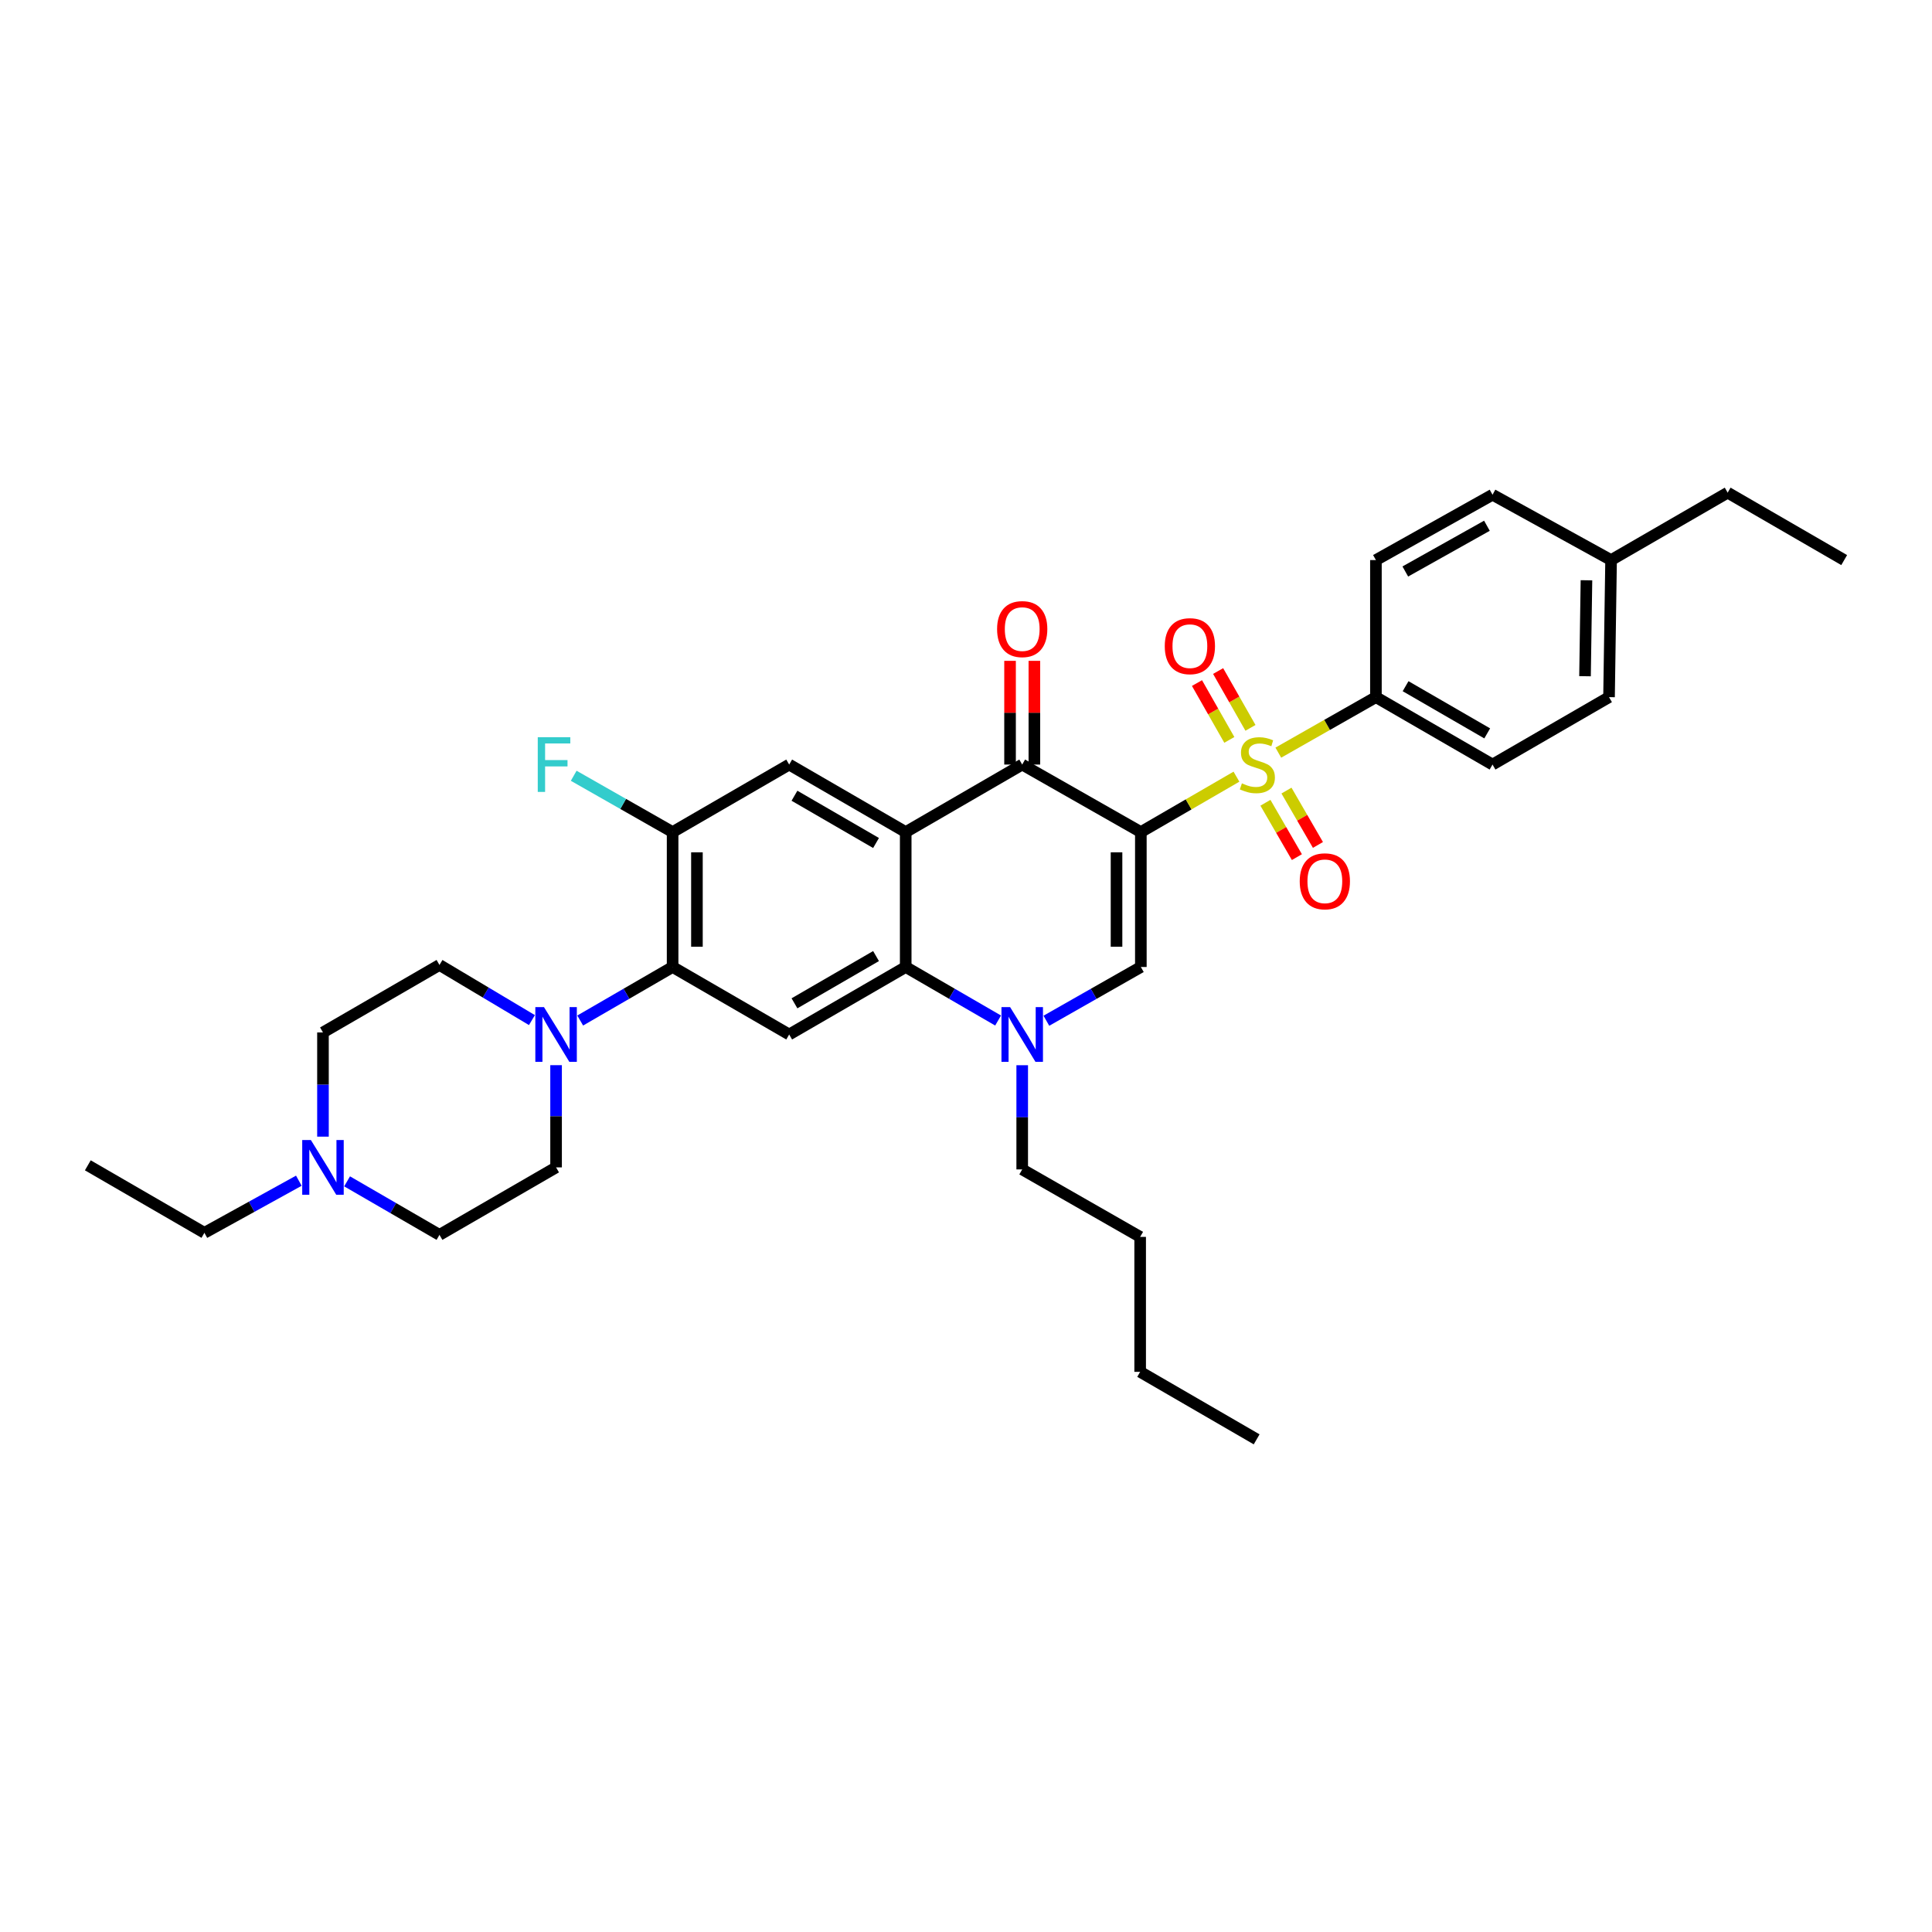 <?xml version='1.0' encoding='iso-8859-1'?>
<svg version='1.1' baseProfile='full'
              xmlns='http://www.w3.org/2000/svg'
                      xmlns:rdkit='http://www.rdkit.org/xml'
                      xmlns:xlink='http://www.w3.org/1999/xlink'
                  xml:space='preserve'
width='1000px' height='1000px' viewBox='0 0 1000 1000'>
<!-- END OF HEADER -->
<rect style='opacity:1.0;fill:#FFFFFF;stroke:none' width='1000' height='1000' x='0' y='0'> </rect>
<path class='bond-0' d='M 590.501,430.684 L 615.243,416.345' style='fill:none;fill-rule:evenodd;stroke:#000000;stroke-width:6px;stroke-linecap:butt;stroke-linejoin:miter;stroke-opacity:1' />
<path class='bond-0' d='M 615.243,416.345 L 639.986,402.007' style='fill:none;fill-rule:evenodd;stroke:#CCCC00;stroke-width:6px;stroke-linecap:butt;stroke-linejoin:miter;stroke-opacity:1' />
<path class='bond-2' d='M 590.501,430.684 L 529.094,395.735' style='fill:none;fill-rule:evenodd;stroke:#000000;stroke-width:6px;stroke-linecap:butt;stroke-linejoin:miter;stroke-opacity:1' />
<path class='bond-3' d='M 590.501,430.684 L 590.501,500.511' style='fill:none;fill-rule:evenodd;stroke:#000000;stroke-width:6px;stroke-linecap:butt;stroke-linejoin:miter;stroke-opacity:1' />
<path class='bond-3' d='M 577.912,441.158 L 577.912,490.037' style='fill:none;fill-rule:evenodd;stroke:#000000;stroke-width:6px;stroke-linecap:butt;stroke-linejoin:miter;stroke-opacity:1' />
<path class='bond-11' d='M 661.654,389.568 L 686.913,375.202' style='fill:none;fill-rule:evenodd;stroke:#CCCC00;stroke-width:6px;stroke-linecap:butt;stroke-linejoin:miter;stroke-opacity:1' />
<path class='bond-11' d='M 686.913,375.202 L 712.173,360.836' style='fill:none;fill-rule:evenodd;stroke:#000000;stroke-width:6px;stroke-linecap:butt;stroke-linejoin:miter;stroke-opacity:1' />
<path class='bond-12' d='M 654.983,415.512 L 663.126,429.58' style='fill:none;fill-rule:evenodd;stroke:#CCCC00;stroke-width:6px;stroke-linecap:butt;stroke-linejoin:miter;stroke-opacity:1' />
<path class='bond-12' d='M 663.126,429.58 L 671.269,443.649' style='fill:none;fill-rule:evenodd;stroke:#FF0000;stroke-width:6px;stroke-linecap:butt;stroke-linejoin:miter;stroke-opacity:1' />
<path class='bond-12' d='M 665.878,409.205 L 674.021,423.274' style='fill:none;fill-rule:evenodd;stroke:#CCCC00;stroke-width:6px;stroke-linecap:butt;stroke-linejoin:miter;stroke-opacity:1' />
<path class='bond-12' d='M 674.021,423.274 L 682.164,437.342' style='fill:none;fill-rule:evenodd;stroke:#FF0000;stroke-width:6px;stroke-linecap:butt;stroke-linejoin:miter;stroke-opacity:1' />
<path class='bond-13' d='M 647.238,376.737 L 638.868,362.031' style='fill:none;fill-rule:evenodd;stroke:#CCCC00;stroke-width:6px;stroke-linecap:butt;stroke-linejoin:miter;stroke-opacity:1' />
<path class='bond-13' d='M 638.868,362.031 L 630.498,347.326' style='fill:none;fill-rule:evenodd;stroke:#FF0000;stroke-width:6px;stroke-linecap:butt;stroke-linejoin:miter;stroke-opacity:1' />
<path class='bond-13' d='M 636.297,382.964 L 627.927,368.259' style='fill:none;fill-rule:evenodd;stroke:#CCCC00;stroke-width:6px;stroke-linecap:butt;stroke-linejoin:miter;stroke-opacity:1' />
<path class='bond-13' d='M 627.927,368.259 L 619.557,353.553' style='fill:none;fill-rule:evenodd;stroke:#FF0000;stroke-width:6px;stroke-linecap:butt;stroke-linejoin:miter;stroke-opacity:1' />
<path class='bond-1' d='M 468.793,430.684 L 529.094,395.735' style='fill:none;fill-rule:evenodd;stroke:#000000;stroke-width:6px;stroke-linecap:butt;stroke-linejoin:miter;stroke-opacity:1' />
<path class='bond-8' d='M 468.793,430.684 L 408.478,395.735' style='fill:none;fill-rule:evenodd;stroke:#000000;stroke-width:6px;stroke-linecap:butt;stroke-linejoin:miter;stroke-opacity:1' />
<path class='bond-8' d='M 453.435,436.334 L 411.214,411.87' style='fill:none;fill-rule:evenodd;stroke:#000000;stroke-width:6px;stroke-linecap:butt;stroke-linejoin:miter;stroke-opacity:1' />
<path class='bond-34' d='M 468.793,430.684 L 468.793,500.511' style='fill:none;fill-rule:evenodd;stroke:#000000;stroke-width:6px;stroke-linecap:butt;stroke-linejoin:miter;stroke-opacity:1' />
<path class='bond-15' d='M 535.389,395.735 L 535.389,368.894' style='fill:none;fill-rule:evenodd;stroke:#000000;stroke-width:6px;stroke-linecap:butt;stroke-linejoin:miter;stroke-opacity:1' />
<path class='bond-15' d='M 535.389,368.894 L 535.389,342.053' style='fill:none;fill-rule:evenodd;stroke:#FF0000;stroke-width:6px;stroke-linecap:butt;stroke-linejoin:miter;stroke-opacity:1' />
<path class='bond-15' d='M 522.8,395.735 L 522.8,368.894' style='fill:none;fill-rule:evenodd;stroke:#000000;stroke-width:6px;stroke-linecap:butt;stroke-linejoin:miter;stroke-opacity:1' />
<path class='bond-15' d='M 522.8,368.894 L 522.8,342.053' style='fill:none;fill-rule:evenodd;stroke:#FF0000;stroke-width:6px;stroke-linecap:butt;stroke-linejoin:miter;stroke-opacity:1' />
<path class='bond-5' d='M 590.501,500.511 L 566.051,514.423' style='fill:none;fill-rule:evenodd;stroke:#000000;stroke-width:6px;stroke-linecap:butt;stroke-linejoin:miter;stroke-opacity:1' />
<path class='bond-5' d='M 566.051,514.423 L 541.601,528.336' style='fill:none;fill-rule:evenodd;stroke:#0000FF;stroke-width:6px;stroke-linecap:butt;stroke-linejoin:miter;stroke-opacity:1' />
<path class='bond-4' d='M 468.793,500.511 L 492.703,514.365' style='fill:none;fill-rule:evenodd;stroke:#000000;stroke-width:6px;stroke-linecap:butt;stroke-linejoin:miter;stroke-opacity:1' />
<path class='bond-4' d='M 492.703,514.365 L 516.612,528.219' style='fill:none;fill-rule:evenodd;stroke:#0000FF;stroke-width:6px;stroke-linecap:butt;stroke-linejoin:miter;stroke-opacity:1' />
<path class='bond-6' d='M 468.793,500.511 L 408.478,535.452' style='fill:none;fill-rule:evenodd;stroke:#000000;stroke-width:6px;stroke-linecap:butt;stroke-linejoin:miter;stroke-opacity:1' />
<path class='bond-6' d='M 453.436,494.859 L 411.215,519.318' style='fill:none;fill-rule:evenodd;stroke:#000000;stroke-width:6px;stroke-linecap:butt;stroke-linejoin:miter;stroke-opacity:1' />
<path class='bond-23' d='M 529.094,551.358 L 529.094,578.322' style='fill:none;fill-rule:evenodd;stroke:#0000FF;stroke-width:6px;stroke-linecap:butt;stroke-linejoin:miter;stroke-opacity:1' />
<path class='bond-23' d='M 529.094,578.322 L 529.094,605.286' style='fill:none;fill-rule:evenodd;stroke:#000000;stroke-width:6px;stroke-linecap:butt;stroke-linejoin:miter;stroke-opacity:1' />
<path class='bond-7' d='M 408.478,535.452 L 348.142,500.511' style='fill:none;fill-rule:evenodd;stroke:#000000;stroke-width:6px;stroke-linecap:butt;stroke-linejoin:miter;stroke-opacity:1' />
<path class='bond-9' d='M 348.142,500.511 L 324.226,514.366' style='fill:none;fill-rule:evenodd;stroke:#000000;stroke-width:6px;stroke-linecap:butt;stroke-linejoin:miter;stroke-opacity:1' />
<path class='bond-9' d='M 324.226,514.366 L 300.31,528.221' style='fill:none;fill-rule:evenodd;stroke:#0000FF;stroke-width:6px;stroke-linecap:butt;stroke-linejoin:miter;stroke-opacity:1' />
<path class='bond-35' d='M 348.142,500.511 L 348.142,430.684' style='fill:none;fill-rule:evenodd;stroke:#000000;stroke-width:6px;stroke-linecap:butt;stroke-linejoin:miter;stroke-opacity:1' />
<path class='bond-35' d='M 360.731,490.037 L 360.731,441.158' style='fill:none;fill-rule:evenodd;stroke:#000000;stroke-width:6px;stroke-linecap:butt;stroke-linejoin:miter;stroke-opacity:1' />
<path class='bond-10' d='M 408.478,395.735 L 348.142,430.684' style='fill:none;fill-rule:evenodd;stroke:#000000;stroke-width:6px;stroke-linecap:butt;stroke-linejoin:miter;stroke-opacity:1' />
<path class='bond-16' d='M 275.33,528 L 251.4,513.731' style='fill:none;fill-rule:evenodd;stroke:#0000FF;stroke-width:6px;stroke-linecap:butt;stroke-linejoin:miter;stroke-opacity:1' />
<path class='bond-16' d='M 251.4,513.731 L 227.47,499.461' style='fill:none;fill-rule:evenodd;stroke:#000000;stroke-width:6px;stroke-linecap:butt;stroke-linejoin:miter;stroke-opacity:1' />
<path class='bond-17' d='M 287.827,551.332 L 287.827,577.784' style='fill:none;fill-rule:evenodd;stroke:#0000FF;stroke-width:6px;stroke-linecap:butt;stroke-linejoin:miter;stroke-opacity:1' />
<path class='bond-17' d='M 287.827,577.784 L 287.827,604.237' style='fill:none;fill-rule:evenodd;stroke:#000000;stroke-width:6px;stroke-linecap:butt;stroke-linejoin:miter;stroke-opacity:1' />
<path class='bond-22' d='M 348.142,430.684 L 322.546,416.109' style='fill:none;fill-rule:evenodd;stroke:#000000;stroke-width:6px;stroke-linecap:butt;stroke-linejoin:miter;stroke-opacity:1' />
<path class='bond-22' d='M 322.546,416.109 L 296.95,401.535' style='fill:none;fill-rule:evenodd;stroke:#33CCCC;stroke-width:6px;stroke-linecap:butt;stroke-linejoin:miter;stroke-opacity:1' />
<path class='bond-18' d='M 712.173,360.836 L 772.53,395.735' style='fill:none;fill-rule:evenodd;stroke:#000000;stroke-width:6px;stroke-linecap:butt;stroke-linejoin:miter;stroke-opacity:1' />
<path class='bond-18' d='M 727.528,355.173 L 769.778,379.602' style='fill:none;fill-rule:evenodd;stroke:#000000;stroke-width:6px;stroke-linecap:butt;stroke-linejoin:miter;stroke-opacity:1' />
<path class='bond-19' d='M 712.173,360.836 L 712.173,289.897' style='fill:none;fill-rule:evenodd;stroke:#000000;stroke-width:6px;stroke-linecap:butt;stroke-linejoin:miter;stroke-opacity:1' />
<path class='bond-14' d='M 179.651,611.466 L 203.56,625.315' style='fill:none;fill-rule:evenodd;stroke:#0000FF;stroke-width:6px;stroke-linecap:butt;stroke-linejoin:miter;stroke-opacity:1' />
<path class='bond-14' d='M 203.56,625.315 L 227.47,639.164' style='fill:none;fill-rule:evenodd;stroke:#000000;stroke-width:6px;stroke-linecap:butt;stroke-linejoin:miter;stroke-opacity:1' />
<path class='bond-27' d='M 154.676,611.131 L 130.237,624.62' style='fill:none;fill-rule:evenodd;stroke:#0000FF;stroke-width:6px;stroke-linecap:butt;stroke-linejoin:miter;stroke-opacity:1' />
<path class='bond-27' d='M 130.237,624.62 L 105.798,638.108' style='fill:none;fill-rule:evenodd;stroke:#000000;stroke-width:6px;stroke-linecap:butt;stroke-linejoin:miter;stroke-opacity:1' />
<path class='bond-37' d='M 167.169,588.33 L 167.169,561.36' style='fill:none;fill-rule:evenodd;stroke:#0000FF;stroke-width:6px;stroke-linecap:butt;stroke-linejoin:miter;stroke-opacity:1' />
<path class='bond-37' d='M 167.169,561.36 L 167.169,534.389' style='fill:none;fill-rule:evenodd;stroke:#000000;stroke-width:6px;stroke-linecap:butt;stroke-linejoin:miter;stroke-opacity:1' />
<path class='bond-21' d='M 227.47,499.461 L 167.169,534.389' style='fill:none;fill-rule:evenodd;stroke:#000000;stroke-width:6px;stroke-linecap:butt;stroke-linejoin:miter;stroke-opacity:1' />
<path class='bond-20' d='M 287.827,604.237 L 227.47,639.164' style='fill:none;fill-rule:evenodd;stroke:#000000;stroke-width:6px;stroke-linecap:butt;stroke-linejoin:miter;stroke-opacity:1' />
<path class='bond-25' d='M 772.53,395.735 L 832.831,360.836' style='fill:none;fill-rule:evenodd;stroke:#000000;stroke-width:6px;stroke-linecap:butt;stroke-linejoin:miter;stroke-opacity:1' />
<path class='bond-24' d='M 712.173,289.897 L 772.53,256.068' style='fill:none;fill-rule:evenodd;stroke:#000000;stroke-width:6px;stroke-linecap:butt;stroke-linejoin:miter;stroke-opacity:1' />
<path class='bond-24' d='M 727.382,295.804 L 769.632,272.124' style='fill:none;fill-rule:evenodd;stroke:#000000;stroke-width:6px;stroke-linecap:butt;stroke-linejoin:miter;stroke-opacity:1' />
<path class='bond-29' d='M 529.094,605.286 L 590.144,640.213' style='fill:none;fill-rule:evenodd;stroke:#000000;stroke-width:6px;stroke-linecap:butt;stroke-linejoin:miter;stroke-opacity:1' />
<path class='bond-26' d='M 772.53,256.068 L 833.894,289.897' style='fill:none;fill-rule:evenodd;stroke:#000000;stroke-width:6px;stroke-linecap:butt;stroke-linejoin:miter;stroke-opacity:1' />
<path class='bond-36' d='M 832.831,360.836 L 833.894,289.897' style='fill:none;fill-rule:evenodd;stroke:#000000;stroke-width:6px;stroke-linecap:butt;stroke-linejoin:miter;stroke-opacity:1' />
<path class='bond-36' d='M 820.403,350.007 L 821.147,300.349' style='fill:none;fill-rule:evenodd;stroke:#000000;stroke-width:6px;stroke-linecap:butt;stroke-linejoin:miter;stroke-opacity:1' />
<path class='bond-28' d='M 833.894,289.897 L 894.237,254.998' style='fill:none;fill-rule:evenodd;stroke:#000000;stroke-width:6px;stroke-linecap:butt;stroke-linejoin:miter;stroke-opacity:1' />
<path class='bond-30' d='M 105.798,638.108 L 45.455,603.167' style='fill:none;fill-rule:evenodd;stroke:#000000;stroke-width:6px;stroke-linecap:butt;stroke-linejoin:miter;stroke-opacity:1' />
<path class='bond-32' d='M 894.237,254.998 L 954.545,289.897' style='fill:none;fill-rule:evenodd;stroke:#000000;stroke-width:6px;stroke-linecap:butt;stroke-linejoin:miter;stroke-opacity:1' />
<path class='bond-31' d='M 590.144,640.213 L 590.144,710.061' style='fill:none;fill-rule:evenodd;stroke:#000000;stroke-width:6px;stroke-linecap:butt;stroke-linejoin:miter;stroke-opacity:1' />
<path class='bond-33' d='M 590.144,710.061 L 650.438,745.002' style='fill:none;fill-rule:evenodd;stroke:#000000;stroke-width:6px;stroke-linecap:butt;stroke-linejoin:miter;stroke-opacity:1' />
<path  class='atom-1' d='M 642.809 405.455
Q 643.129 405.575, 644.449 406.135
Q 645.769 406.695, 647.209 407.055
Q 648.689 407.375, 650.129 407.375
Q 652.809 407.375, 654.369 406.095
Q 655.929 404.775, 655.929 402.495
Q 655.929 400.935, 655.129 399.975
Q 654.369 399.015, 653.169 398.495
Q 651.969 397.975, 649.969 397.375
Q 647.449 396.615, 645.929 395.895
Q 644.449 395.175, 643.369 393.655
Q 642.329 392.135, 642.329 389.575
Q 642.329 386.015, 644.729 383.815
Q 647.169 381.615, 651.969 381.615
Q 655.249 381.615, 658.969 383.175
L 658.049 386.255
Q 654.649 384.855, 652.089 384.855
Q 649.329 384.855, 647.809 386.015
Q 646.289 387.135, 646.329 389.095
Q 646.329 390.615, 647.089 391.535
Q 647.889 392.455, 649.009 392.975
Q 650.169 393.495, 652.089 394.095
Q 654.649 394.895, 656.169 395.695
Q 657.689 396.495, 658.769 398.135
Q 659.889 399.735, 659.889 402.495
Q 659.889 406.415, 657.249 408.535
Q 654.649 410.615, 650.289 410.615
Q 647.769 410.615, 645.849 410.055
Q 643.969 409.535, 641.729 408.615
L 642.809 405.455
' fill='#CCCC00'/>
<path  class='atom-6' d='M 522.834 521.292
L 532.114 536.292
Q 533.034 537.772, 534.514 540.452
Q 535.994 543.132, 536.074 543.292
L 536.074 521.292
L 539.834 521.292
L 539.834 549.612
L 535.954 549.612
L 525.994 533.212
Q 524.834 531.292, 523.594 529.092
Q 522.394 526.892, 522.034 526.212
L 522.034 549.612
L 518.354 549.612
L 518.354 521.292
L 522.834 521.292
' fill='#0000FF'/>
<path  class='atom-10' d='M 281.567 521.292
L 290.847 536.292
Q 291.767 537.772, 293.247 540.452
Q 294.727 543.132, 294.807 543.292
L 294.807 521.292
L 298.567 521.292
L 298.567 549.612
L 294.687 549.612
L 284.727 533.212
Q 283.567 531.292, 282.327 529.092
Q 281.127 526.892, 280.767 526.212
L 280.767 549.612
L 277.087 549.612
L 277.087 521.292
L 281.567 521.292
' fill='#0000FF'/>
<path  class='atom-13' d='M 672.736 456.159
Q 672.736 449.359, 676.096 445.559
Q 679.456 441.759, 685.736 441.759
Q 692.016 441.759, 695.376 445.559
Q 698.736 449.359, 698.736 456.159
Q 698.736 463.039, 695.336 466.959
Q 691.936 470.839, 685.736 470.839
Q 679.496 470.839, 676.096 466.959
Q 672.736 463.079, 672.736 456.159
M 685.736 467.639
Q 690.056 467.639, 692.376 464.759
Q 694.736 461.839, 694.736 456.159
Q 694.736 450.599, 692.376 447.799
Q 690.056 444.959, 685.736 444.959
Q 681.416 444.959, 679.056 447.759
Q 676.736 450.559, 676.736 456.159
Q 676.736 461.879, 679.056 464.759
Q 681.416 467.639, 685.736 467.639
' fill='#FF0000'/>
<path  class='atom-14' d='M 602.881 334.451
Q 602.881 327.651, 606.241 323.851
Q 609.601 320.051, 615.881 320.051
Q 622.161 320.051, 625.521 323.851
Q 628.881 327.651, 628.881 334.451
Q 628.881 341.331, 625.481 345.251
Q 622.081 349.131, 615.881 349.131
Q 609.641 349.131, 606.241 345.251
Q 602.881 341.371, 602.881 334.451
M 615.881 345.931
Q 620.201 345.931, 622.521 343.051
Q 624.881 340.131, 624.881 334.451
Q 624.881 328.891, 622.521 326.091
Q 620.201 323.251, 615.881 323.251
Q 611.561 323.251, 609.201 326.051
Q 606.881 328.851, 606.881 334.451
Q 606.881 340.171, 609.201 343.051
Q 611.561 345.931, 615.881 345.931
' fill='#FF0000'/>
<path  class='atom-15' d='M 160.909 590.077
L 170.189 605.077
Q 171.109 606.557, 172.589 609.237
Q 174.069 611.917, 174.149 612.077
L 174.149 590.077
L 177.909 590.077
L 177.909 618.397
L 174.029 618.397
L 164.069 601.997
Q 162.909 600.077, 161.669 597.877
Q 160.469 595.677, 160.109 594.997
L 160.109 618.397
L 156.429 618.397
L 156.429 590.077
L 160.909 590.077
' fill='#0000FF'/>
<path  class='atom-16' d='M 516.094 325.618
Q 516.094 318.818, 519.454 315.018
Q 522.814 311.218, 529.094 311.218
Q 535.374 311.218, 538.734 315.018
Q 542.094 318.818, 542.094 325.618
Q 542.094 332.498, 538.694 336.418
Q 535.294 340.298, 529.094 340.298
Q 522.854 340.298, 519.454 336.418
Q 516.094 332.538, 516.094 325.618
M 529.094 337.098
Q 533.414 337.098, 535.734 334.218
Q 538.094 331.298, 538.094 325.618
Q 538.094 320.058, 535.734 317.258
Q 533.414 314.418, 529.094 314.418
Q 524.774 314.418, 522.414 317.218
Q 520.094 320.018, 520.094 325.618
Q 520.094 331.338, 522.414 334.218
Q 524.774 337.098, 529.094 337.098
' fill='#FF0000'/>
<path  class='atom-23' d='M 278.344 381.575
L 295.184 381.575
L 295.184 384.815
L 282.144 384.815
L 282.144 393.415
L 293.744 393.415
L 293.744 396.695
L 282.144 396.695
L 282.144 409.895
L 278.344 409.895
L 278.344 381.575
' fill='#33CCCC'/>
</svg>

